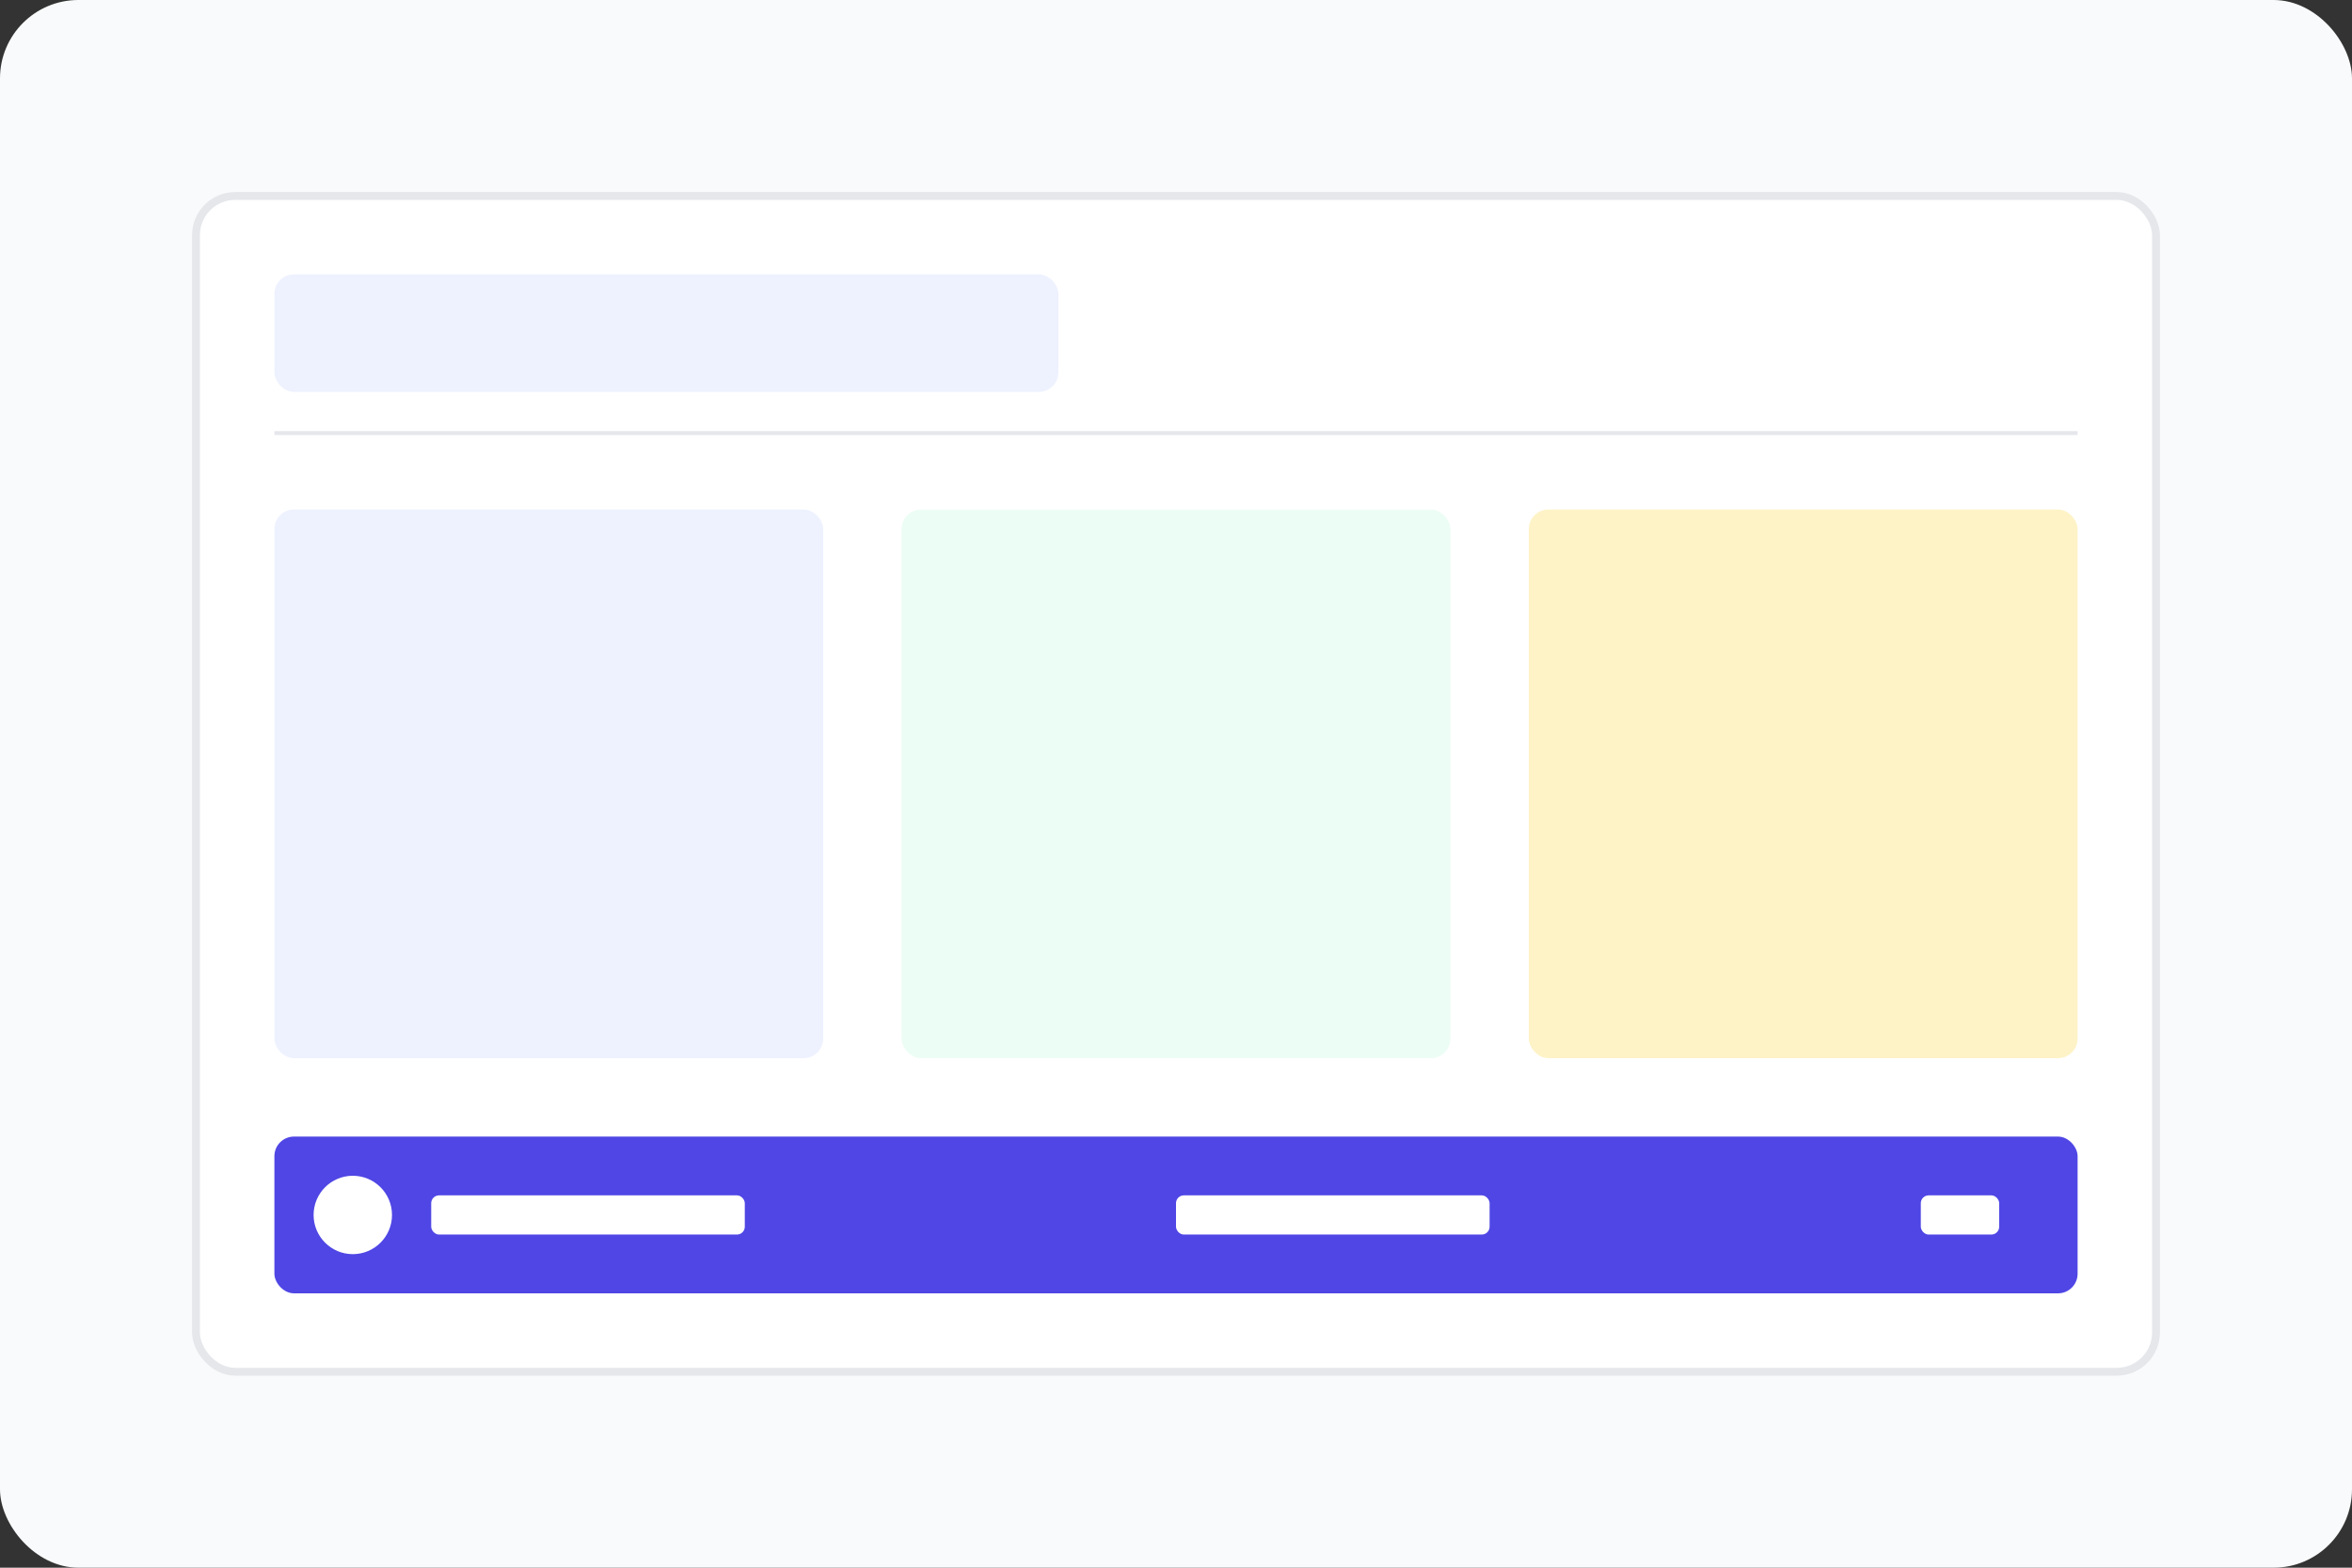 <svg width="600" height="400" viewBox="0 0 600 400" fill="none" xmlns="http://www.w3.org/2000/svg">
  <rect x="0" y="0" width="600" height="400" fill="#333333" stroke="none"/>
  <rect width="600" height="400" rx="20" fill="#F9FAFB"/>
  <rect x="50" y="50" width="500" height="300" rx="10" fill="white" stroke="#E5E7EB" stroke-width="2"/>
  <rect x="70" y="70" width="200" height="30" rx="5" fill="#EEF2FF"/>
  <rect x="70" y="110" width="460" height="1" fill="#E5E7EB"/>
  <rect x="70" y="130" width="140" height="140" rx="5" fill="#EEF2FF"/>
  <rect x="230" y="130" width="140" height="140" rx="5" fill="#ECFDF5"/>
  <rect x="390" y="130" width="140" height="140" rx="5" fill="#FEF3C7"/>
  <rect x="70" y="290" width="460" height="40" rx="5" fill="#4F46E5"/>
  <circle cx="90" cy="310" r="10" fill="white"/>
  <rect x="110" y="305" width="80" height="10" rx="2" fill="white"/>
  <rect x="300" y="305" width="80" height="10" rx="2" fill="white"/>
  <rect x="490" y="305" width="20" height="10" rx="2" fill="white"/>
</svg>

